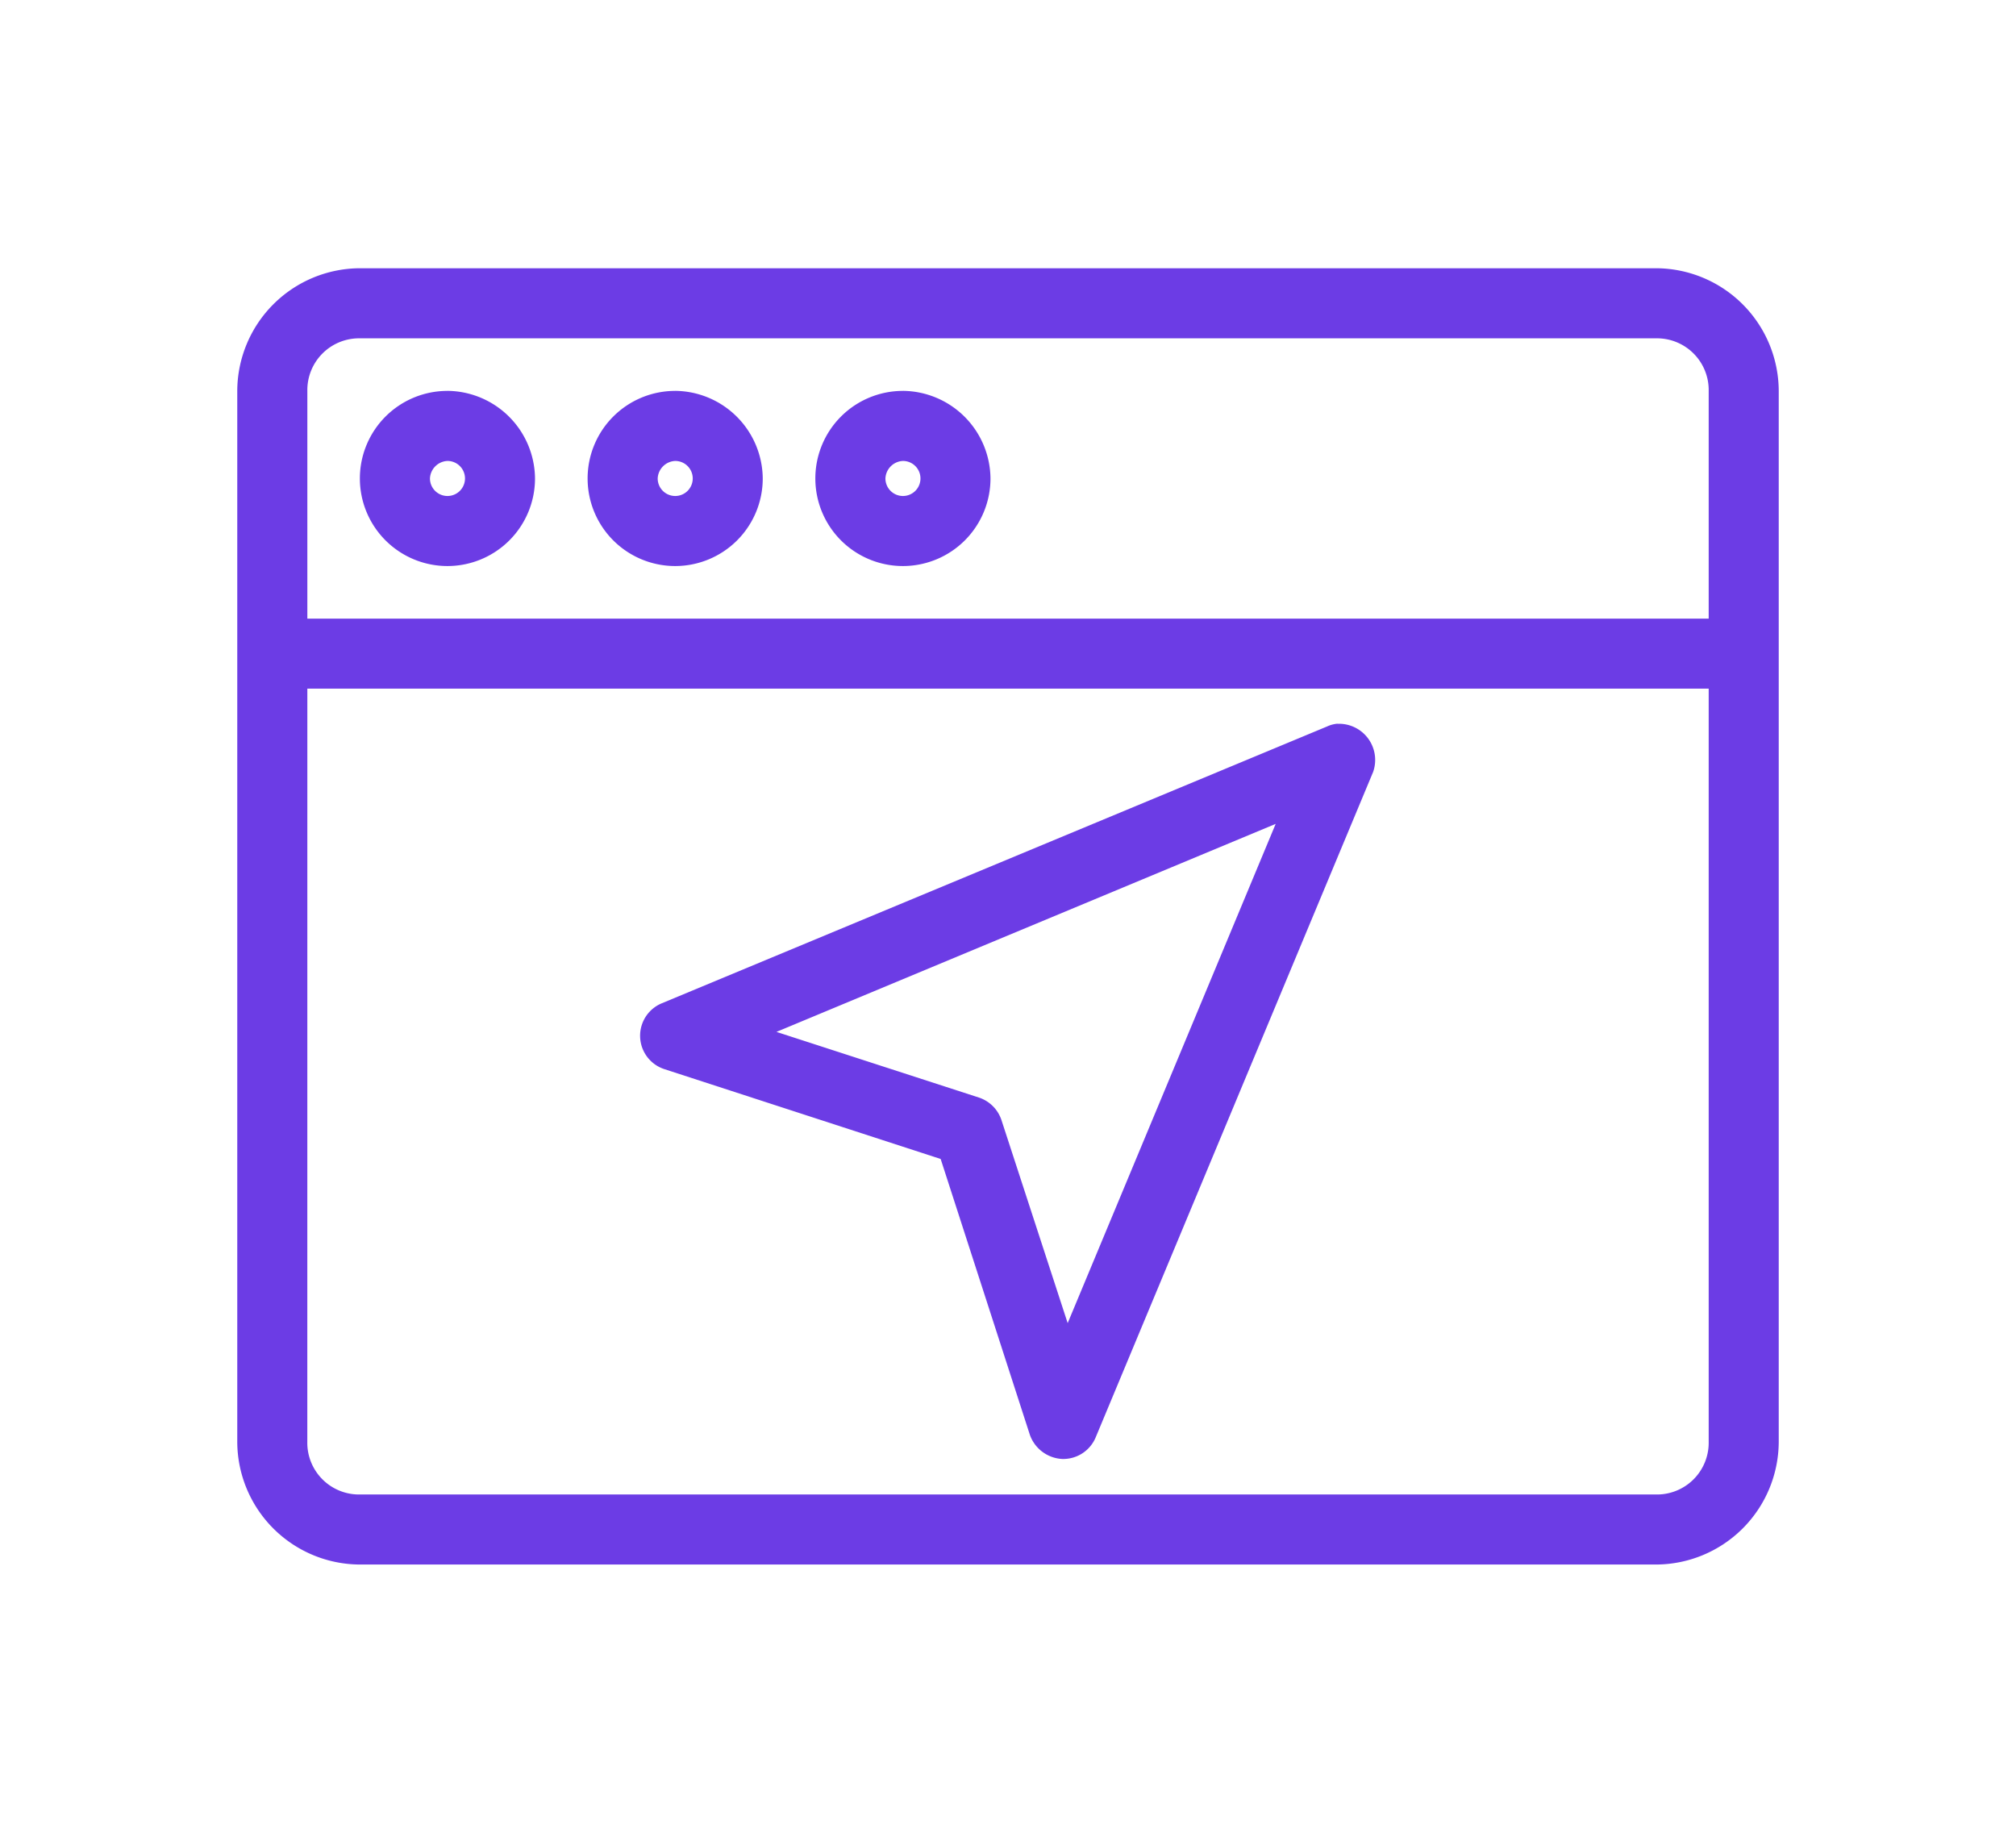 <svg xmlns="http://www.w3.org/2000/svg" xmlns:xlink="http://www.w3.org/1999/xlink" width="55" height="50" viewBox="0 0 55 50"><defs><style>.a{clip-path:url(#b);}.b{fill:#6c3ce5;}</style><clipPath id="b"><rect width="55" height="50"/></clipPath></defs><g id="a" class="a"><path class="b" d="M9.345,13A3.359,3.359,0,0,0,6,16.345V45.019a3.359,3.359,0,0,0,3.345,3.345H44.709a3.359,3.359,0,0,0,3.345-3.345V16.345A3.359,3.359,0,0,0,44.709,13Zm0,1.912H44.709a1.411,1.411,0,0,1,1.434,1.434v6.213H7.912V16.345A1.411,1.411,0,0,1,9.345,14.912Zm2.389,1.434a2.389,2.389,0,1,0,2.389,2.389A2.411,2.411,0,0,0,11.735,16.345Zm6.213,0a2.389,2.389,0,1,0,2.389,2.389A2.411,2.411,0,0,0,17.947,16.345Zm6.213,0a2.389,2.389,0,1,0,2.389,2.389A2.411,2.411,0,0,0,24.16,16.345ZM11.735,18.257a.478.478,0,1,1-.478.478A.5.5,0,0,1,11.735,18.257Zm6.213,0a.478.478,0,1,1-.478.478A.5.5,0,0,1,17.947,18.257Zm6.213,0a.478.478,0,1,1-.478.478A.5.5,0,0,1,24.16,18.257ZM7.912,24.469H46.143V45.019a1.411,1.411,0,0,1-1.434,1.434H9.345a1.411,1.411,0,0,1-1.434-1.434Zm28.106.956a.831.831,0,0,0-.284.075l-18.16,7.556a.958.958,0,0,0,.075,1.792L25.19,37.3l2.434,7.527a.991.991,0,0,0,.881.657.959.959,0,0,0,.911-.582l7.572-18.16a.987.987,0,0,0-.971-1.314ZM34.33,28.158l-5.675,13.62-1.807-5.541a.97.97,0,0,0-.612-.612L20.71,33.833Z" transform="translate(0.473 -5.682)"/></g></svg>
